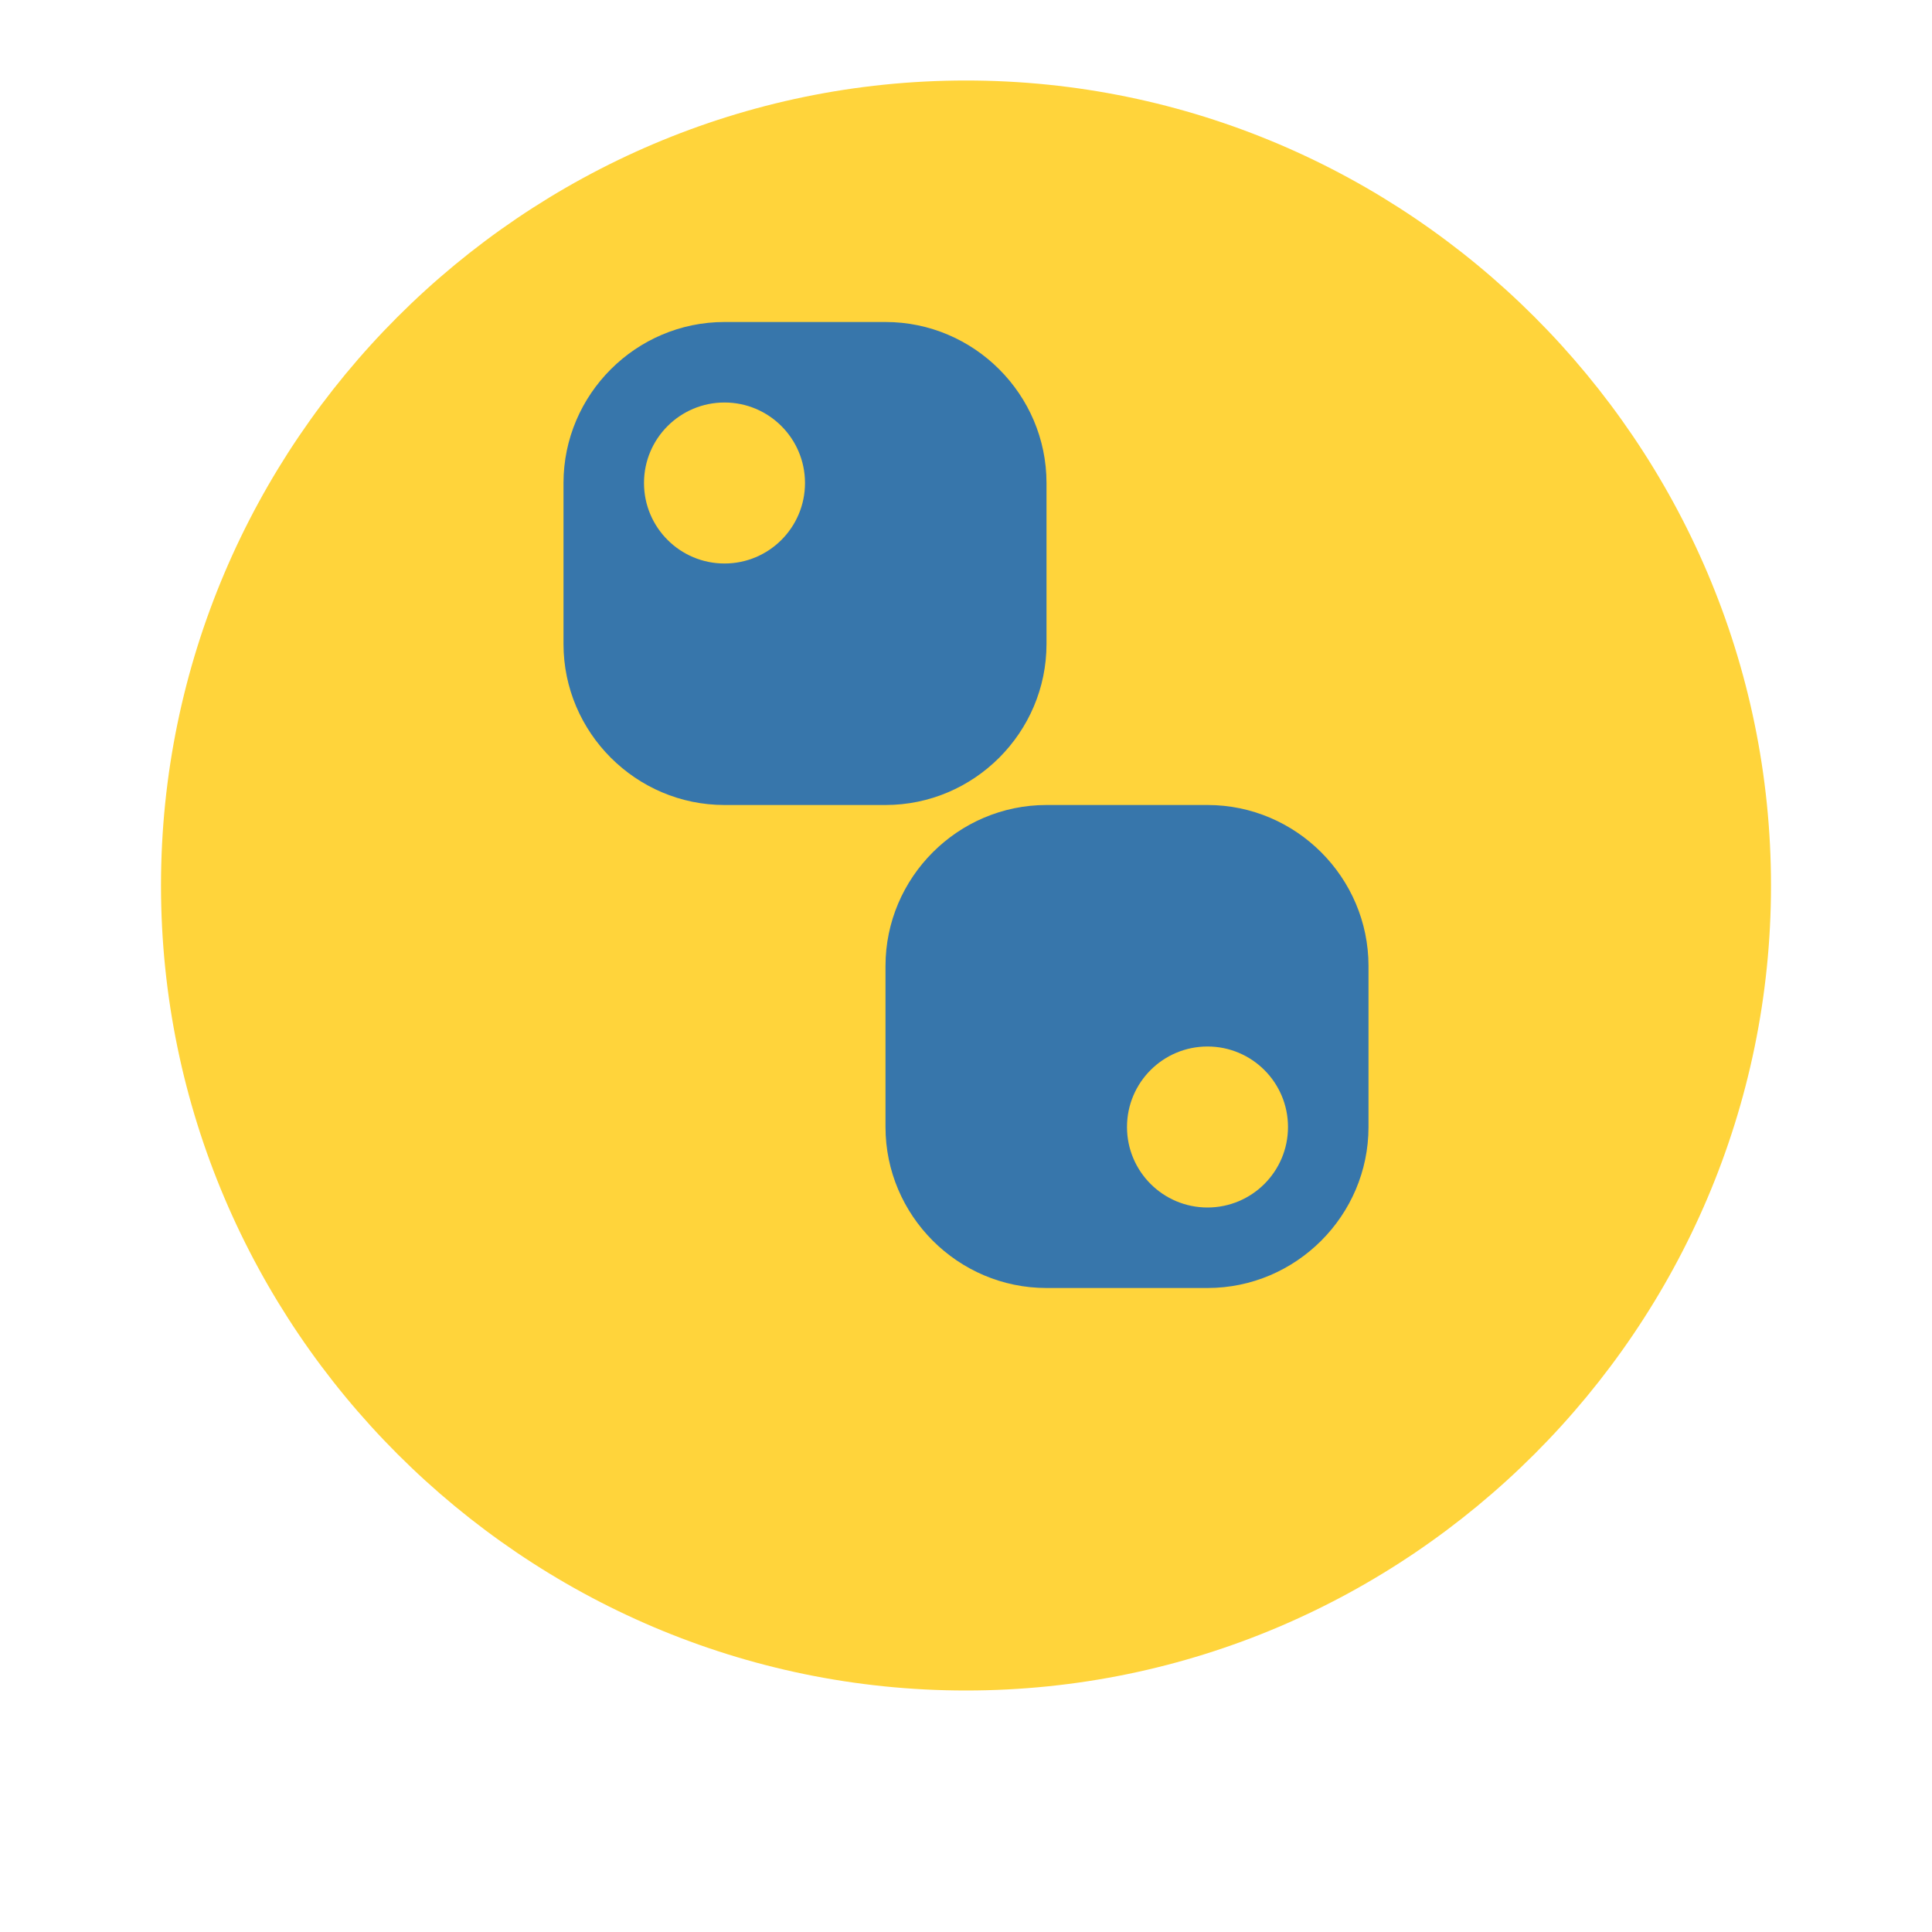 <svg viewBox="0 0 24 24" fill="none" xmlns="http://www.w3.org/2000/svg">
<path d="M12 2.5C16.7 2.5 20.5 6.3 20.5 11C20.5 15.7 16.7 19.5 12 19.5C7.3 19.5 3.5 15.7 3.5 11C3.5 6.3 7.3 2.5 12 2.5Z" fill="#3776AB"/>
<path d="M12 1C17.5 1 22 5.5 22 11C22 16.5 17.5 21 12 21C6.5 21 2 16.5 2 11C2 5.5 6.5 1 12 1Z" fill="#FFD43B"/>
<path d="M7 8C7 9.1 7.9 10 9 10H11C12.1 10 13 9.1 13 8V6C13 4.9 12.1 4 11 4H9C7.9 4 7 4.9 7 6V8Z" fill="#3776AB"/>
<path d="M11 14C11 15.1 11.9 16 13 16H15C16.1 16 17 15.1 17 14V12C17 10.9 16.1 10 15 10H13C11.9 10 11 10.9 11 12V14Z" fill="#3776AB"/>
<circle cx="9" cy="6" r="1" fill="#FFD43B"/>
<circle cx="15" cy="14" r="1" fill="#FFD43B"/>
</svg>

